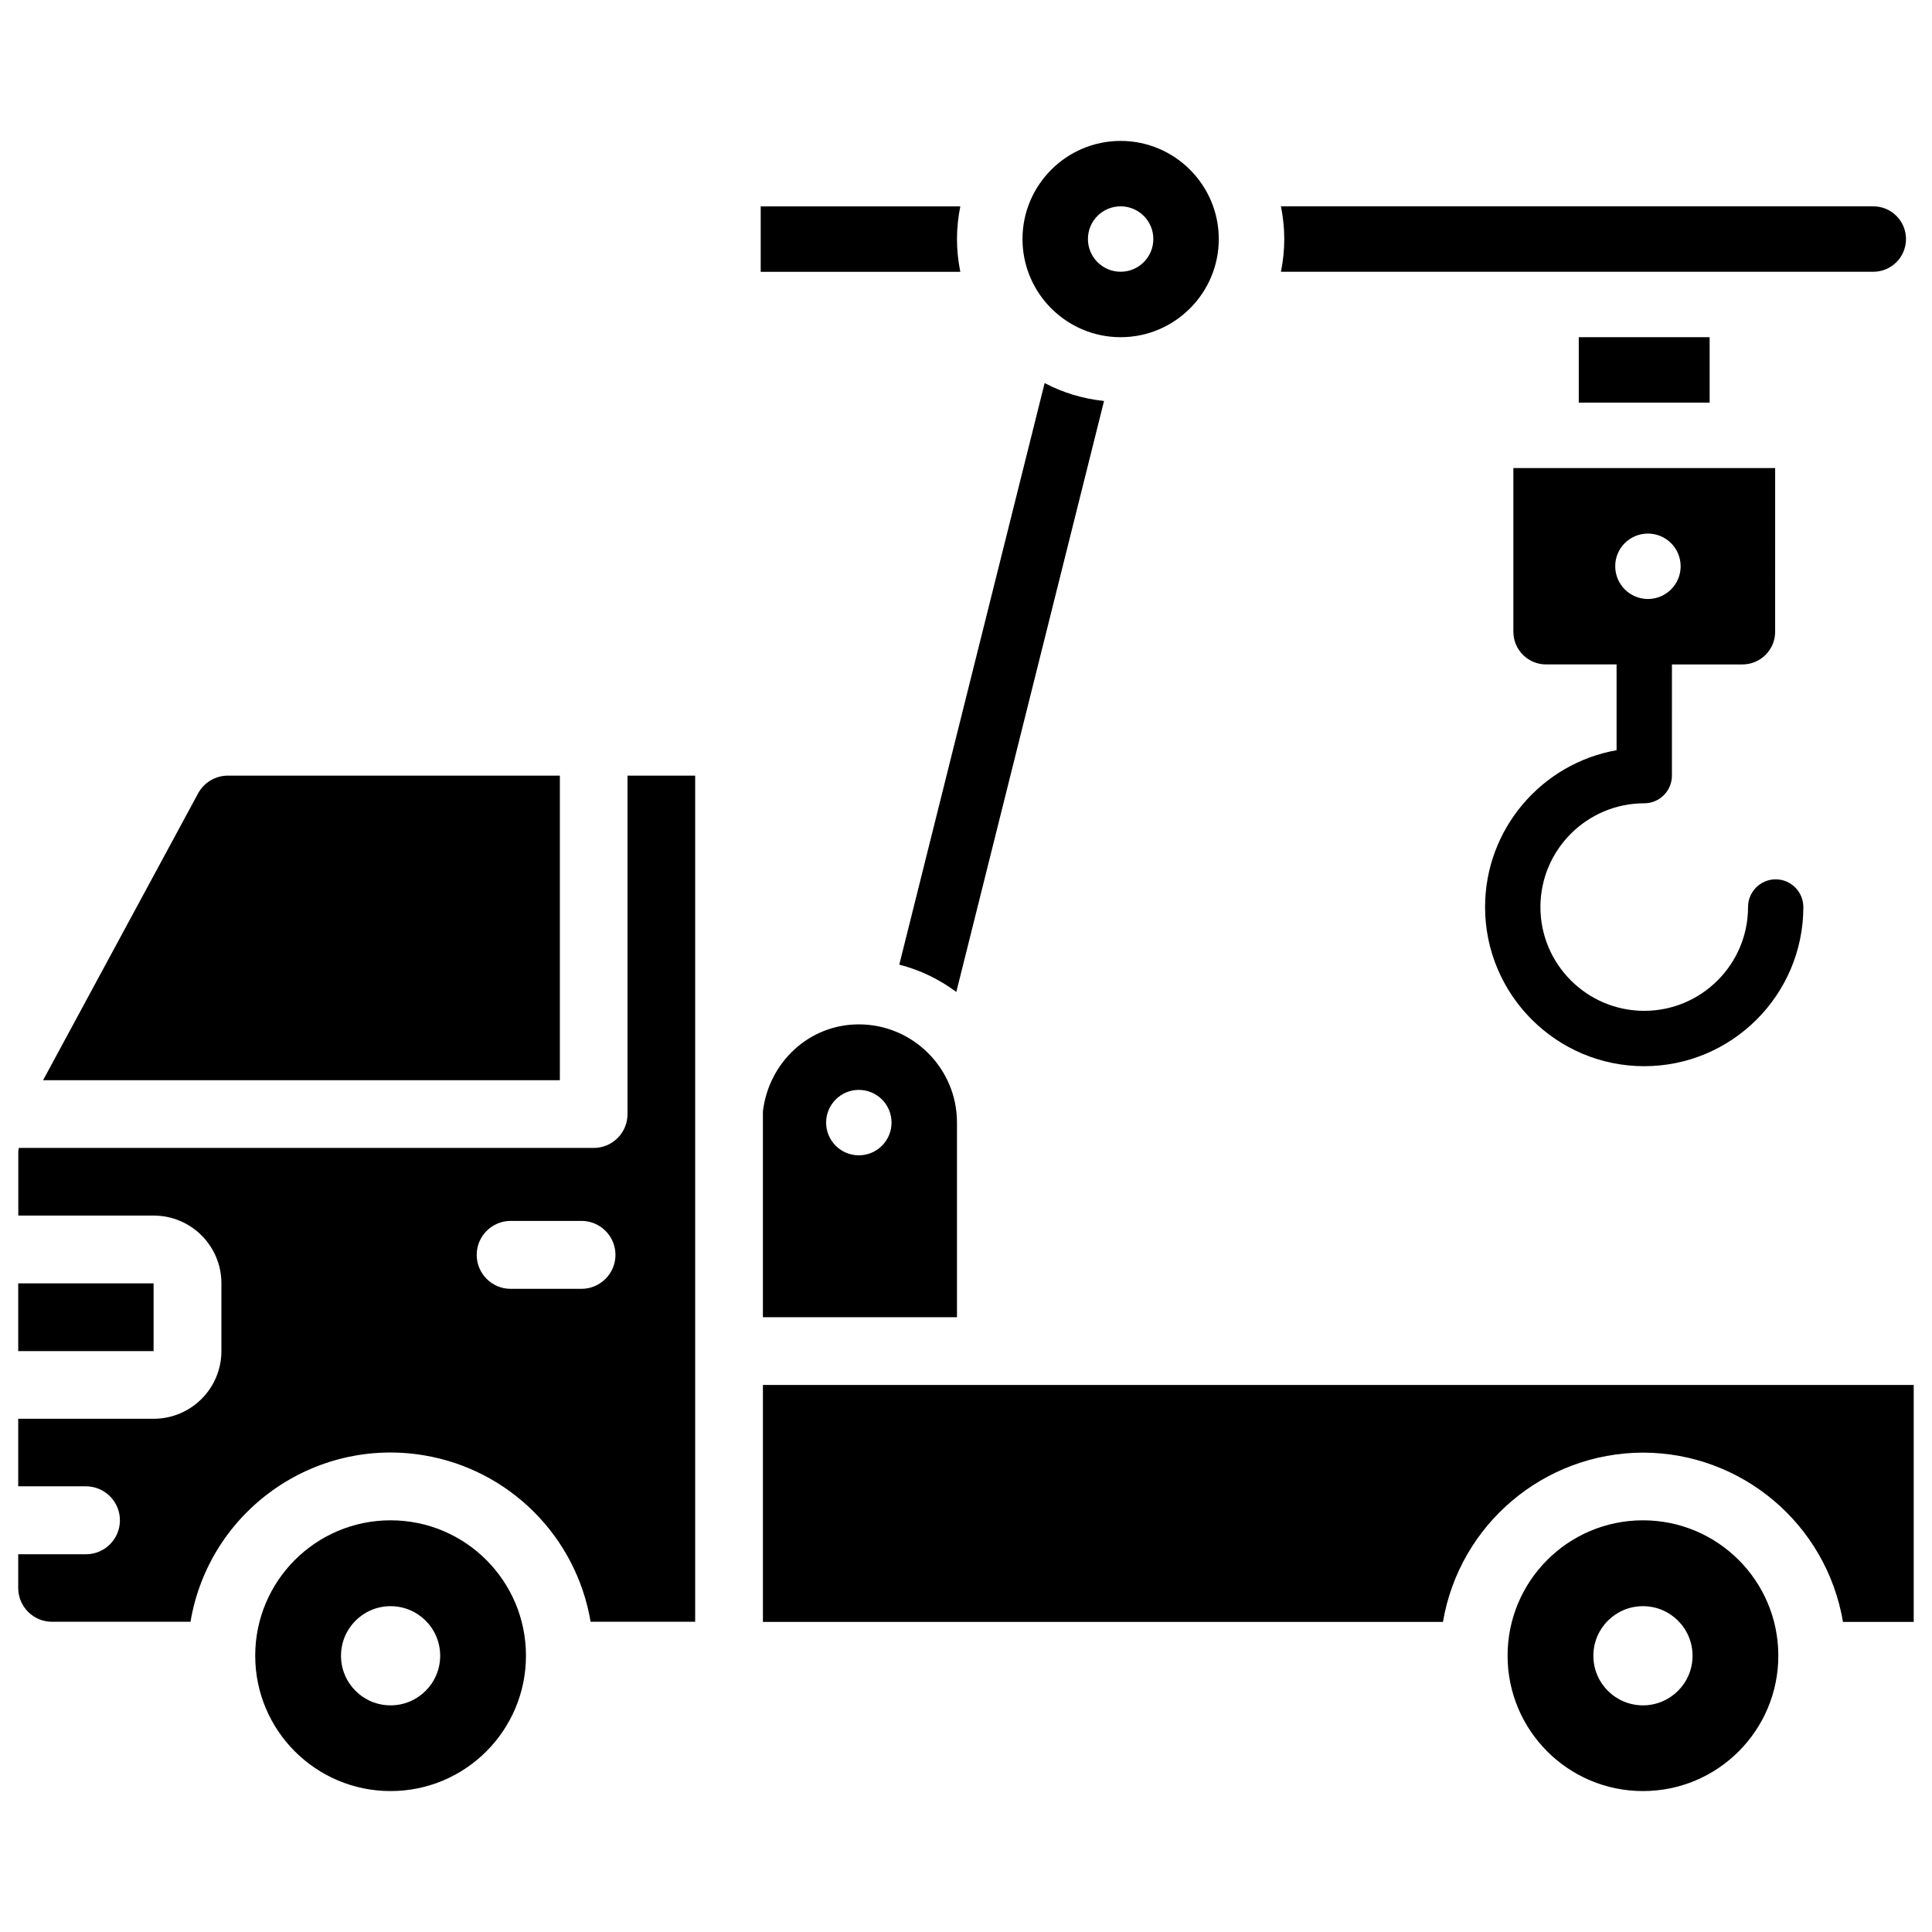 <?xml version="1.0" encoding="UTF-8"?>
<!-- Uploaded to: ICON Repo, www.iconrepo.com, Generator: ICON Repo Mixer Tools -->
<svg width="800px" height="800px" version="1.1" viewBox="144 144 512 512" xmlns="http://www.w3.org/2000/svg">
 <defs>
  <clipPath id="c">
   <path d="m148.09 484h36.906v19h-36.906z"/>
  </clipPath>
  <clipPath id="b">
   <path d="m148.09 349h180.91v225h-180.91z"/>
  </clipPath>
  <clipPath id="a">
   <path d="m346 511h305.9v63h-305.9z"/>
  </clipPath>
 </defs>
 <path d="m537.56 384.38c0 23.238 18.914 42.172 42.172 42.172 23.258 0 42.172-18.934 42.172-42.172 0-4.051-3.297-7.348-7.328-7.348-4.051 0-7.328 3.297-7.328 7.348 0 15.176-12.344 27.5-27.5 27.5-15.176 0-27.52-12.324-27.52-27.5 0-15.176 12.344-27.5 27.52-27.5 4.051 0 7.328-3.297 7.328-7.348l0.004-29.449h18.684c4.785 0 8.668-3.883 8.668-8.668l0.004-43.371h-69.379v43.367c0 4.785 3.883 8.668 8.668 8.668h18.684v22.734c-19.773 3.488-34.848 20.809-34.848 41.566zm43.16-98.977c4.785 0 8.668 3.883 8.668 8.668 0 4.785-3.883 8.668-8.668 8.668s-8.668-3.883-8.668-8.668c-0.023-4.785 3.859-8.668 8.668-8.668z"/>
 <path d="m420.84 245.52-38.52 154.12c5.562 1.426 10.645 3.906 15.113 7.242l39.148-156.62c-5.644-0.59-10.934-2.207-15.742-4.746z"/>
 <path d="m371.6 415.47c-13.309 0-23.891 10.18-25.422 23.07v54.539h51.43v-51.598c0-14.34-11.672-26.012-26.008-26.012zm0 34.699c-4.785 0-8.668-3.883-8.668-8.668s3.883-8.668 8.668-8.668 8.668 3.883 8.668 8.668-3.883 8.668-8.668 8.668z"/>
 <g clip-path="url(#c)">
  <path d="m148.83 484.11h35.875v17.949h-35.875z"/>
 </g>
 <path d="m440.98 233.36c14.336 0 26.008-11.672 26.008-26.008 0-14.336-11.672-26.008-26.008-26.008-14.336 0-26.008 11.672-26.008 26.008-0.004 14.336 11.668 26.008 26.008 26.008zm0-34.68c4.785 0 8.668 3.883 8.668 8.668 0 4.785-3.883 8.668-8.668 8.668-4.785 0-8.668-3.883-8.668-8.668-0.004-4.805 3.879-8.668 8.668-8.668z"/>
 <path d="m292.35 349.55h-87.957c-3.297 0-6.32 1.805-7.894 4.703l-41.082 76.012h136.95v-80.715z"/>
 <path d="m562.39 233.36h34.68v17.34h-34.68z"/>
 <path d="m397.61 207.36c0-2.961 0.316-5.879 0.883-8.668h-52.898v17.34h52.898c-0.566-2.816-0.883-5.715-0.883-8.672z"/>
 <path d="m640.44 216.02c4.785 0 8.668-3.883 8.668-8.668 0.004-4.789-3.883-8.672-8.668-8.672h-156.98c0.566 2.812 0.883 5.711 0.883 8.668 0 2.961-0.316 5.879-0.883 8.668z"/>
 <path d="m247.51 546.9c-19.816 0-35.875 16.059-35.875 35.875s16.059 35.875 35.875 35.875c19.816 0 35.875-16.059 35.875-35.875s-16.059-35.875-35.875-35.875zm0 49.035c-7.262 0-13.141-5.879-13.141-13.141s5.879-13.141 13.141-13.141 13.141 5.879 13.141 13.141c0 7.242-5.875 13.141-13.141 13.141z"/>
 <g clip-path="url(#b)">
  <path d="m310.3 439.25c0 4.953-4.008 8.965-8.965 8.965h-152.36c0 0.316-0.125 0.629-0.125 0.965v16.961h35.875c9.91 0 17.949 8.039 17.949 17.949v17.949c0 9.91-8.039 17.949-17.949 17.949l-35.898-0.004v17.906h17.949c4.977 0 9.004 4.051 9.004 9.004 0 4.977-4.031 9.004-9.004 9.004l-17.949 0.004v8.922c0 4.953 4.008 8.965 8.965 8.965h36.691c4.934-29.285 32.645-49.016 61.926-44.105 22.586 3.801 40.305 21.496 44.105 44.105h27.711v-224.24h-17.926zm-12.219 46.309h-18.746c-4.977 0-9.004-4.051-9.004-9.004s4.031-9.004 9.004-9.004h18.766c4.977 0 9.004 4.051 9.004 9.004 0.004 4.953-4.047 9.004-9.023 9.004z"/>
 </g>
 <path d="m579.4 546.9c-19.816 0-35.875 16.059-35.875 35.875s16.059 35.875 35.875 35.875c19.816 0 35.875-16.059 35.875-35.875s-16.059-35.875-35.875-35.875zm0 49.035c-7.262 0-13.141-5.879-13.141-13.141s5.879-13.141 13.141-13.141c7.262 0 13.141 5.879 13.141 13.141 0.02 7.242-5.879 13.141-13.141 13.141z"/>
 <g clip-path="url(#a)">
  <path d="m346.18 511.03v62.789h180.22c4.387-25.863 26.785-44.797 53.004-44.859 26.238 0.043 48.617 18.977 53.004 44.859h18.746v-62.789z"/>
 </g>
</svg>
